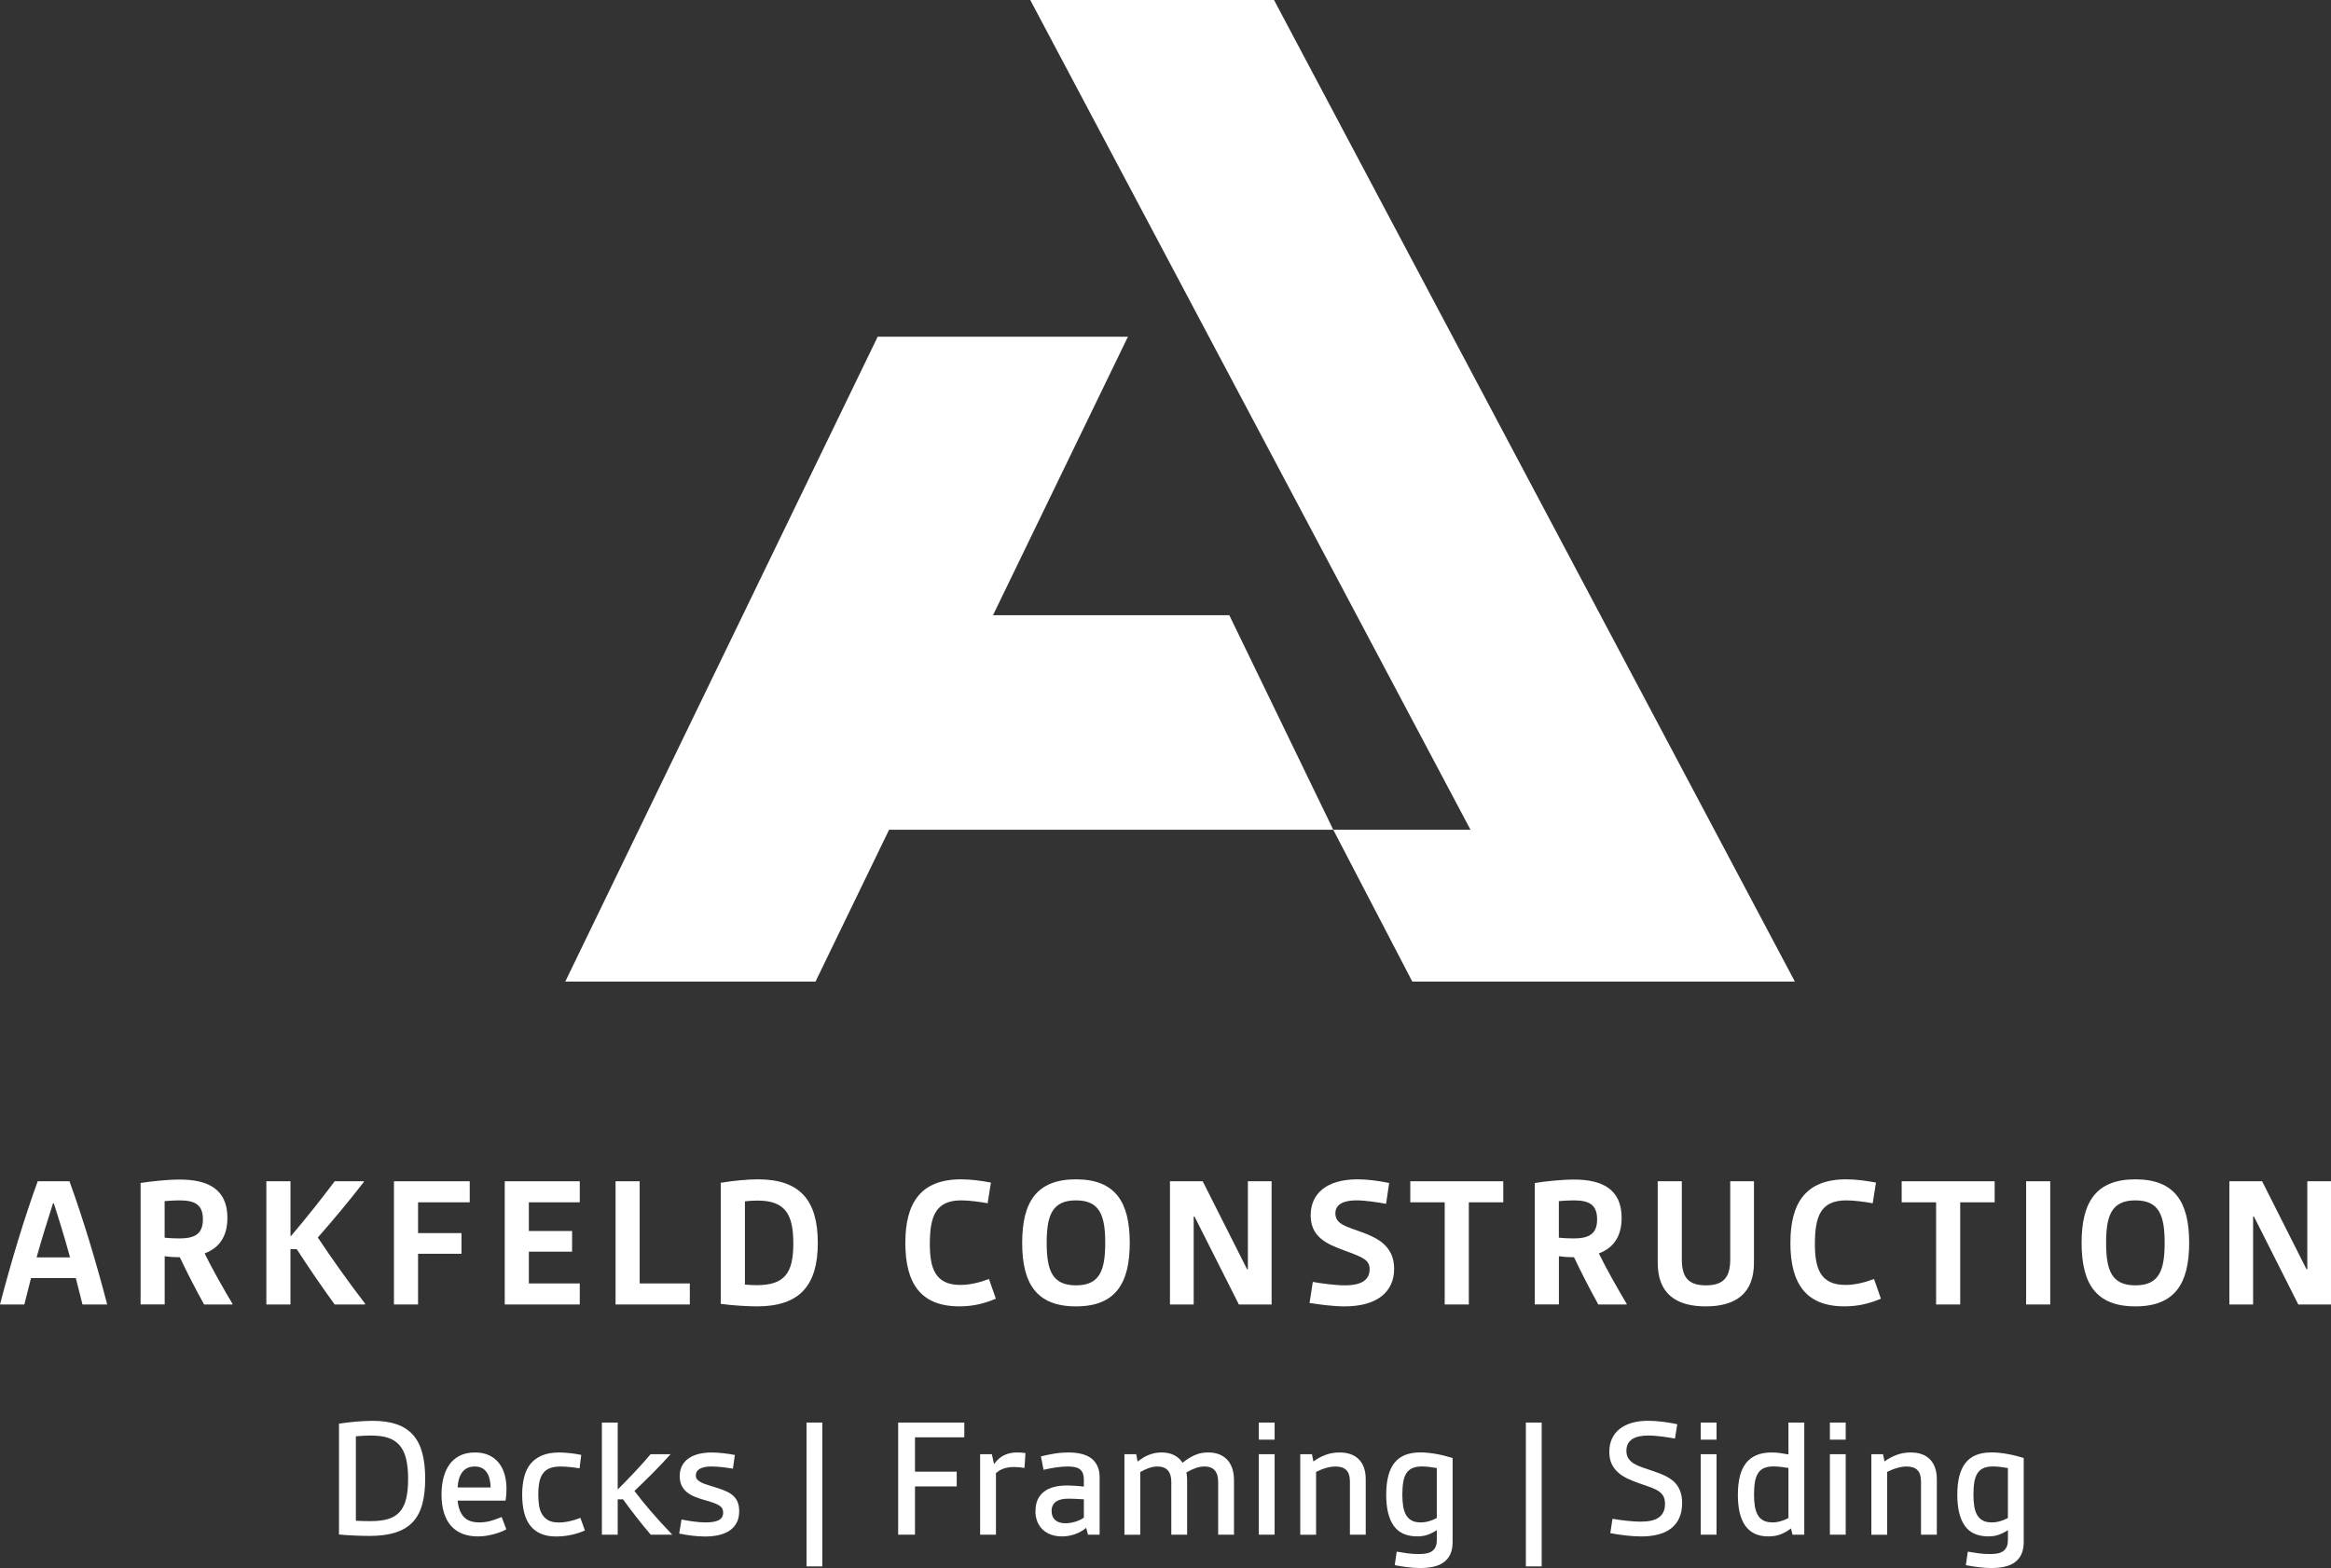 <?xml version="1.0" encoding="UTF-8"?> <svg xmlns="http://www.w3.org/2000/svg" id="Layer_2" data-name="Layer 2" viewBox="0 0 745.47 501.58"><rect x="0" y="0" width="745.47" height="501.58" fill="#333333" stroke="none"/><defs><style> .cls-1 { fill: #fff; } </style></defs><g id="Layer_1-2" data-name="Layer 1"><g><g><polygon class="cls-1" points="426.38 265.4 284.34 265.4 260.81 313.97 180.78 313.97 237.54 196.78 280.69 107.7 360.72 107.7 317.57 196.78 393.14 196.78 426.38 265.4"></polygon><polygon class="cls-1" points="574.01 313.97 451.66 313.97 426.38 265.4 470.27 265.4 329.48 0 407.44 0 548.24 265.4 574.01 313.97"></polygon></g><g><path class="cls-1" d="M12.06,377.85h10.16c4.28,11.75,8.63,26.19,12.06,39.41h-7.9l-2.14-8.45h-14.32l-2.14,8.45H0c3.43-13.22,7.77-27.66,12.06-39.41ZM22.4,402.2c-1.65-6.06-3.49-12.06-5.2-17.32h-.24c-1.71,5.26-3.55,11.26-5.26,17.32h10.71Z"></path><path class="cls-1" d="M44.94,378.4c3.06-.49,8.51-1.1,12.55-1.1,8.81,0,15.24,2.94,15.24,12.24,0,6.37-3,9.79-7.28,11.38,2.33,4.83,5.75,10.83,8.94,16.22l-.06.12h-9.06c-2.75-4.96-5.57-10.47-7.77-15.12-1.84,0-3.49-.12-4.83-.31v15.42h-7.71v-38.86ZM57.24,396.14c4.9,0,7.65-1.29,7.65-6.12s-2.75-6.06-7.53-6.06c-1.47,0-3.37.12-4.71.24v11.69c1.47.18,3.55.24,4.59.24Z"></path><path class="cls-1" d="M85.19,377.85h7.71v17.44l.18.06c4.71-5.57,9.61-11.69,13.95-17.5h9.24l.12.18c-4.59,5.94-9.79,12.18-14.75,17.81,4.59,6.92,9.79,14.2,15.18,21.24l-.12.18h-9.67c-4.22-5.81-8.32-11.81-12.12-17.69h-2.02v17.69h-7.71v-39.41Z"></path><path class="cls-1" d="M125.98,377.85h24.24v6.73h-16.52v9.85h13.89v6.61h-13.89v16.22h-7.71v-39.41Z"></path><path class="cls-1" d="M161.42,377.85h23.99v6.73h-16.28v9.18h13.83v6.61h-13.83v10.16h16.28v6.73h-23.99v-39.41Z"></path><path class="cls-1" d="M196.86,377.85h7.71v32.68h16.04v6.73h-23.75v-39.41Z"></path><path class="cls-1" d="M230.51,378.33c4.04-.67,8.57-1.1,11.93-1.1,13.46,0,19.1,6.79,19.1,20.32s-5.69,20.32-19.46,20.32c-2.63,0-7.47-.25-11.57-.8v-38.74ZM242.02,411.08c9.12,0,11.69-4.1,11.69-13.4s-2.63-13.65-11.38-13.65c-1.04,0-2.75.06-4.1.25v26.62c1.41.12,2.69.18,3.79.18Z"></path><path class="cls-1" d="M289.54,397.49c0-12.55,4.77-20.26,17.81-20.26,3.31,0,6.67.49,9.55,1.04l-1.04,6.61c-2.39-.43-5.88-.92-8.45-.92-8.14,0-10.04,5.02-10.04,13.89,0,7.34,1.41,13.16,9.73,13.16,3.12,0,6.24-.8,9.18-1.9l2.2,6.3c-3.79,1.59-7.34,2.45-11.63,2.45-12.42,0-17.32-7.34-17.32-20.38Z"></path><path class="cls-1" d="M344.1,377.23c12.61,0,17.2,7.28,17.2,20.32s-4.59,20.32-17.2,20.32-17.2-7.28-17.2-20.32,4.59-20.32,17.2-20.32ZM344.1,411.14c7.59,0,9.36-4.77,9.36-13.59s-1.77-13.59-9.36-13.59-9.36,4.77-9.36,13.59,1.77,13.59,9.36,13.59Z"></path><path class="cls-1" d="M374.16,377.85h10.47l14.2,28.15h.25v-28.15h7.59v39.41h-10.47l-14.2-28.15h-.25v28.15h-7.59v-39.41Z"></path><path class="cls-1" d="M419.84,410.04c2.69.49,7.22,1.1,10.28,1.1,5.51,0,7.89-1.9,7.89-5.14,0-3-2.02-3.79-8.2-6.06-5.45-2.02-10.65-4.22-10.65-11.2s5.14-11.51,15-11.51c3.18,0,6.73.49,10.1,1.16l-.98,6.67c-2.45-.43-6.49-1.1-9.49-1.1-3.49,0-6.73.92-6.73,4.16,0,3.49,3.55,4.22,8.57,6.06s10.22,4.47,10.22,11.69-5.26,12-15.85,12c-3.49,0-7.77-.55-11.2-1.1l1.04-6.73Z"></path><path class="cls-1" d="M462.04,384.58h-11.02v-6.73h29.74v6.73h-11.02v32.68h-7.71v-32.68Z"></path><path class="cls-1" d="M490.82,378.4c3.06-.49,8.51-1.1,12.55-1.1,8.81,0,15.24,2.94,15.24,12.24,0,6.37-3,9.79-7.28,11.38,2.33,4.83,5.75,10.83,8.94,16.22l-.06.12h-9.06c-2.75-4.96-5.57-10.47-7.77-15.12-1.84,0-3.49-.12-4.83-.31v15.42h-7.71v-38.86ZM503.12,396.14c4.9,0,7.65-1.29,7.65-6.12s-2.75-6.06-7.53-6.06c-1.47,0-3.37.12-4.71.24v11.69c1.47.18,3.55.24,4.59.24Z"></path><path class="cls-1" d="M530.15,377.85h7.71v24.97c0,5.75,2.08,8.32,7.71,8.32s7.77-2.57,7.77-8.32v-24.97h7.59v26.07c0,9.85-5.88,13.95-15.42,13.95s-15.36-4.1-15.36-13.95v-26.07Z"></path><path class="cls-1" d="M572.59,397.49c0-12.55,4.77-20.26,17.81-20.26,3.31,0,6.67.49,9.55,1.04l-1.04,6.61c-2.39-.43-5.88-.92-8.45-.92-8.14,0-10.04,5.02-10.04,13.89,0,7.34,1.41,13.16,9.73,13.16,3.12,0,6.24-.8,9.18-1.9l2.2,6.3c-3.79,1.59-7.34,2.45-11.63,2.45-12.42,0-17.32-7.34-17.32-20.38Z"></path><path class="cls-1" d="M619.19,384.58h-11.02v-6.73h29.74v6.73h-11.02v32.68h-7.71v-32.68Z"></path><path class="cls-1" d="M647.97,377.85h7.71v39.41h-7.71v-39.41Z"></path><path class="cls-1" d="M682.91,377.23c12.61,0,17.2,7.28,17.2,20.32s-4.59,20.32-17.2,20.32-17.2-7.28-17.2-20.32,4.59-20.32,17.2-20.32ZM682.91,411.14c7.59,0,9.36-4.77,9.36-13.59s-1.78-13.59-9.36-13.59-9.36,4.77-9.36,13.59,1.77,13.59,9.36,13.59Z"></path><path class="cls-1" d="M712.97,377.85h10.47l14.2,28.15h.25v-28.15h7.59v39.41h-10.47l-14.2-28.15h-.25v28.15h-7.59v-39.41Z"></path></g><g><path class="cls-1" d="M108.44,455.37c.81-.11,1.67-.23,2.59-.34.92-.11,1.85-.21,2.78-.29.94-.08,1.86-.15,2.77-.19.91-.05,1.77-.07,2.58-.07,3.02,0,5.59.37,7.72,1.11,2.13.74,3.87,1.88,5.22,3.4,1.35,1.53,2.33,3.45,2.95,5.78.62,2.32.93,5.06.93,8.21s-.32,5.95-.96,8.26-1.67,4.21-3.09,5.69c-1.42,1.49-3.26,2.58-5.51,3.29s-4.98,1.07-8.2,1.07c-.5,0-1.14,0-1.91-.02s-1.61-.04-2.52-.08c-.9-.04-1.82-.09-2.76-.14-.94-.06-1.81-.13-2.62-.21v-35.45ZM113.81,486.44c.94.05,1.82.08,2.64.1.82.02,1.54.02,2.16.02,2.16,0,4-.23,5.51-.68,1.51-.45,2.74-1.21,3.69-2.26s1.64-2.45,2.07-4.17c.43-1.72.64-3.85.64-6.38s-.21-4.66-.64-6.42-1.11-3.19-2.05-4.3c-.94-1.11-2.15-1.91-3.63-2.41-1.49-.5-3.29-.75-5.42-.75-.36,0-.75,0-1.19.01s-.88.02-1.33.05c-.45.02-.89.05-1.31.08-.42.03-.8.06-1.14.1v27Z"></path><path class="cls-1" d="M141.2,478.06c0-1.97.21-3.78.64-5.42s1.08-3.07,1.95-4.26c.87-1.2,1.98-2.12,3.33-2.79,1.35-.66,2.94-.99,4.78-.99,1.68,0,3.15.28,4.41.85,1.26.57,2.31,1.36,3.15,2.4s1.47,2.26,1.89,3.69c.42,1.43.63,3,.63,4.71,0,.57-.02,1.18-.07,1.84-.05.66-.13,1.3-.24,1.91h-15.31c.21,2.26.86,3.99,1.95,5.18,1.09,1.2,2.76,1.79,5,1.79,1.31,0,2.56-.18,3.77-.53,1.2-.36,2.32-.76,3.35-1.21l1.5,3.97c-.57.29-1.19.57-1.88.84s-1.42.5-2.2.71c-.78.21-1.6.38-2.45.51s-1.72.19-2.6.19c-1.79,0-3.4-.28-4.83-.82-1.43-.55-2.64-1.38-3.65-2.48s-1.77-2.5-2.31-4.18c-.54-1.68-.81-3.65-.81-5.91ZM156.92,475.79c-.03-.89-.14-1.74-.31-2.54s-.46-1.52-.85-2.14c-.39-.62-.9-1.11-1.54-1.48s-1.44-.54-2.41-.54c-.9,0-1.69.16-2.35.48-.66.32-1.22.78-1.66,1.38-.44.6-.78,1.31-1.02,2.13s-.38,1.73-.42,2.71h10.56Z"></path><path class="cls-1" d="M166.99,478.14c0-2.07.21-3.94.62-5.61.41-1.67,1.09-3.09,2.03-4.26.94-1.17,2.17-2.07,3.68-2.71,1.51-.64,3.37-.96,5.58-.96.52,0,1.07.02,1.66.06.59.04,1.19.09,1.8.16.61.07,1.22.15,1.82.24s1.16.2,1.7.32l-.53,4.29c-.44-.06-.91-.13-1.43-.21-.52-.07-1.04-.14-1.57-.19s-1.06-.1-1.59-.13c-.52-.03-1.01-.05-1.47-.05-1.34,0-2.46.17-3.37.51-.9.34-1.64.87-2.2,1.6s-.97,1.66-1.21,2.8c-.24,1.14-.36,2.51-.36,4.13,0,1.2.08,2.33.24,3.4.16,1.07.48,2.01.96,2.82.48.81,1.14,1.45,1.99,1.93.85.48,1.97.71,3.35.71,1.13,0,2.31-.14,3.54-.42,1.23-.28,2.36-.63,3.39-1.05l1.43,4.02c-1.23.57-2.64,1.03-4.24,1.39-1.6.36-3.24.54-4.94.54-1.89,0-3.52-.29-4.89-.88-1.37-.59-2.5-1.45-3.39-2.59-.89-1.14-1.54-2.53-1.96-4.18-.42-1.65-.63-3.54-.63-5.67Z"></path><path class="cls-1" d="M192.49,455.03h5.06v21.41c.87-.87,1.77-1.78,2.69-2.72.92-.94,1.83-1.9,2.74-2.87s1.79-1.93,2.65-2.89c.86-.96,1.67-1.89,2.43-2.8h6.39c-1.82,2.03-3.73,4.05-5.71,6.04-1.99,1.99-3.93,3.9-5.84,5.7.77,1.03,1.58,2.07,2.41,3.1.83,1.03,1.73,2.11,2.69,3.23s2.01,2.31,3.16,3.57c1.15,1.26,2.42,2.62,3.83,4.09h-6.88c-1.55-1.81-3.08-3.68-4.59-5.62-1.51-1.94-2.93-3.83-4.27-5.69h-1.7v11.31h-5.06v-35.86Z"></path><path class="cls-1" d="M217.97,486.05c1.16.23,2.43.44,3.79.63,1.36.19,2.7.29,4.01.29,1.76,0,3.12-.24,4.07-.71.95-.48,1.43-1.29,1.43-2.43,0-.48-.09-.9-.27-1.26s-.5-.69-.96-.99c-.46-.31-1.08-.6-1.86-.88-.78-.28-1.79-.59-3.02-.93-1.08-.31-2.09-.65-3.04-1.04s-1.77-.87-2.47-1.45-1.26-1.28-1.66-2.11c-.4-.82-.61-1.81-.61-2.95,0-1.34.26-2.49.79-3.45.52-.96,1.24-1.75,2.16-2.36.91-.61,1.99-1.07,3.22-1.36,1.23-.29,2.57-.44,4.01-.44.56,0,1.17.02,1.83.06.65.04,1.31.1,1.96.17.65.07,1.3.16,1.93.25.63.1,1.21.2,1.74.31l-.63,4.38c-.48-.08-1.01-.17-1.59-.25-.57-.09-1.16-.17-1.76-.23-.6-.06-1.19-.12-1.78-.16s-1.14-.06-1.66-.06c-1.65,0-2.9.24-3.77.73-.86.48-1.3,1.2-1.3,2.16,0,.53.17.98.5,1.34s.79.68,1.39.96c.6.28,1.31.54,2.14.79.83.25,1.75.54,2.75.86,1.03.34,1.99.69,2.86,1.07.87.37,1.62.83,2.25,1.39.63.56,1.12,1.23,1.46,2.03.35.8.52,1.79.52,2.97,0,1.45-.27,2.69-.82,3.72s-1.31,1.86-2.28,2.51c-.97.65-2.12,1.12-3.45,1.42s-2.78.45-4.35.45c-1.31,0-2.7-.09-4.18-.27-1.48-.18-2.85-.4-4.1-.68l.73-4.46Z"></path><path class="cls-1" d="M257.93,455.03h5.06v46.01h-5.06v-46.01Z"></path><path class="cls-1" d="M287.25,455.03h21.14v4.72h-15.77v10.99h13.34v4.72h-13.34v15.43h-5.38v-35.86Z"></path><path class="cls-1" d="M313.45,465.15h3.75l.7,3.17c.98-1.36,2.08-2.32,3.29-2.88,1.21-.56,2.58-.85,4.12-.85.39,0,.81.02,1.26.05.45.03.91.08,1.38.15l-.31,4.75c-.58-.1-1.16-.17-1.73-.22-.57-.05-1.11-.07-1.61-.07-1.18,0-2.24.15-3.2.46-.95.31-1.82.81-2.59,1.5v19.69h-5.06v-25.74Z"></path><path class="cls-1" d="M331.16,483.27c0-1.39.24-2.59.71-3.61.48-1.02,1.15-1.86,2.02-2.53s1.93-1.17,3.16-1.49,2.62-.48,4.15-.48c.31,0,.68,0,1.11.02.44.02.9.04,1.38.07s.98.07,1.49.11c.51.04.99.09,1.44.16v-2.25c0-.84-.12-1.53-.35-2.08-.23-.55-.57-.98-1-1.28-.44-.31-.97-.52-1.6-.64-.63-.12-1.35-.18-2.16-.18-1.26,0-2.57.1-3.92.31s-2.64.46-3.85.75l-.85-4.29c1.37-.36,2.82-.65,4.33-.9s3.04-.36,4.55-.36c1.37,0,2.66.13,3.87.4,1.21.27,2.26.71,3.15,1.33.89.62,1.59,1.45,2.11,2.47s.77,2.3.77,3.81v18.28h-3.73l-.56-2.18c-1,.84-2.18,1.51-3.52,2-1.35.49-2.76.74-4.25.74-1.23,0-2.36-.18-3.4-.54-1.04-.36-1.94-.89-2.69-1.59-.75-.69-1.34-1.55-1.76-2.57-.42-1.02-.63-2.18-.63-3.49ZM336.31,483.29c0,1.26.38,2.23,1.15,2.92.77.69,1.84,1.03,3.21,1.03.48,0,1-.04,1.54-.12.54-.08,1.07-.2,1.6-.35.52-.15,1.03-.34,1.51-.57.48-.23.92-.48,1.31-.75v-5.86c-.34-.03-.75-.06-1.23-.08s-.97-.05-1.45-.07c-.48-.02-.94-.04-1.38-.05-.44,0-.77-.01-1.02-.01-.79,0-1.51.08-2.16.23-.65.15-1.19.39-1.65.7-.45.32-.8.72-1.05,1.21-.25.49-.38,1.09-.38,1.78Z"></path><path class="cls-1" d="M359.61,465.15h3.75l.46,2.37c.5-.4,1.03-.78,1.59-1.14.56-.35,1.15-.67,1.79-.93.64-.27,1.31-.48,2.02-.63.71-.15,1.47-.23,2.28-.23,1.5,0,2.82.28,3.96.85,1.14.57,2.05,1.38,2.72,2.45,1.21-.99,2.48-1.78,3.8-2.39,1.32-.61,2.8-.91,4.43-.91,1.26,0,2.39.19,3.4.57,1.01.38,1.87.94,2.59,1.68.72.74,1.27,1.67,1.66,2.79s.58,2.4.58,3.85v17.41h-5.06v-16.85c0-3.31-1.46-4.96-4.38-4.96-.92,0-1.87.17-2.85.52-.98.35-1.95.81-2.92,1.39.08.47.14.88.17,1.22.03.35.05.76.05,1.25v17.44h-5.06v-16.85c0-3.31-1.47-4.96-4.41-4.96-.87,0-1.78.16-2.71.47-.94.32-1.87.75-2.81,1.32v20.03h-5.06v-25.74Z"></path><path class="cls-1" d="M402.57,455.03h5.06v5.47h-5.06v-5.47ZM402.57,465.15h5.06v25.74h-5.06v-25.74Z"></path><path class="cls-1" d="M415.82,465.15h3.75l.46,2.33c1.1-.82,2.35-1.51,3.77-2.06,1.41-.55,2.95-.82,4.61-.82,2.68,0,4.74.74,6.19,2.23,1.44,1.49,2.17,3.6,2.17,6.34v17.73h-5.06v-17.02c0-1.66-.38-2.88-1.14-3.64-.76-.77-1.9-1.15-3.42-1.15-.57,0-1.13.05-1.68.14-.56.1-1.1.23-1.63.39-.53.16-1.05.35-1.55.56-.5.21-.97.42-1.4.63v20.1h-5.06v-25.74Z"></path><path class="cls-1" d="M446.69,496.32c1.07.19,2.2.37,3.4.53,1.2.16,2.42.24,3.64.24.79,0,1.53-.05,2.23-.16.69-.1,1.3-.32,1.83-.64s.94-.77,1.25-1.36c.31-.58.46-1.35.46-2.3v-3.2c-.87.6-1.81,1.08-2.81,1.45s-2.14.56-3.41.56c-3.44,0-5.96-1.13-7.56-3.39-1.6-2.26-2.4-5.56-2.4-9.9,0-2.28.21-4.26.64-5.96.43-1.7,1.09-3.11,1.97-4.24s2.02-1.97,3.39-2.53c1.37-.56,3.01-.84,4.92-.84.89,0,1.78.05,2.68.15.9.1,1.78.23,2.66.39s1.74.35,2.58.57c.84.22,1.64.45,2.4.69v26.81c0,1.58-.25,2.91-.75,3.97-.5,1.07-1.21,1.92-2.12,2.58-.91.65-2,1.12-3.27,1.4s-2.66.42-4.18.42c-.69,0-1.4-.03-2.12-.08-.72-.06-1.43-.12-2.13-.21-.7-.08-1.39-.18-2.06-.29-.67-.11-1.3-.23-1.88-.34l.63-4.33ZM454.32,486.97c.87,0,1.76-.12,2.65-.38.9-.25,1.74-.59,2.53-1.03v-15.98c-.71-.13-1.5-.25-2.36-.35-.86-.1-1.66-.16-2.39-.16-1.19,0-2.2.17-3,.51-.81.34-1.45.87-1.94,1.6s-.83,1.66-1.03,2.8c-.2,1.14-.3,2.51-.3,4.1,0,1.29.08,2.48.24,3.57.16,1.09.46,2.03.88,2.82s1.02,1.4,1.78,1.84c.76.44,1.74.65,2.93.65Z"></path><path class="cls-1" d="M487.98,455.03h5.06v46.01h-5.06v-46.01Z"></path><path class="cls-1" d="M515.71,485.81c.53.1,1.17.2,1.92.31.75.11,1.54.21,2.36.3s1.65.16,2.48.22c.83.06,1.59.08,2.26.08,1.24,0,2.34-.1,3.31-.31.96-.21,1.77-.54,2.43-1,.66-.46,1.16-1.05,1.5-1.77.34-.72.51-1.58.51-2.58s-.16-1.77-.48-2.4c-.32-.63-.82-1.17-1.49-1.63s-1.5-.88-2.51-1.25c-1-.37-2.18-.78-3.54-1.24-1.47-.5-2.8-1.04-4.01-1.61-1.2-.57-2.23-1.25-3.09-2.05-.86-.79-1.52-1.71-1.99-2.76-.47-1.05-.7-2.29-.7-3.73,0-1.57.28-2.97.85-4.2.57-1.23,1.38-2.28,2.45-3.12,1.07-.85,2.36-1.49,3.9-1.94,1.53-.44,3.27-.67,5.21-.67.71,0,1.46.03,2.24.08s1.57.13,2.37.23c.8.1,1.6.21,2.4.35.8.14,1.57.29,2.31.45l-.73,4.58c-.52-.1-1.12-.2-1.82-.31-.69-.11-1.42-.22-2.18-.32-.76-.1-1.53-.18-2.31-.24-.78-.06-1.52-.1-2.22-.1-.99,0-1.9.08-2.75.24-.85.16-1.59.43-2.22.81-.63.38-1.13.88-1.49,1.5-.36.62-.54,1.39-.54,2.31,0,.98.21,1.8.63,2.45.42.65,1,1.2,1.73,1.65.73.45,1.61.85,2.62,1.2,1.01.35,2.11.72,3.31,1.13.81.27,1.61.56,2.4.86.79.3,1.54.64,2.24,1.02s1.35.82,1.95,1.31c.6.49,1.11,1.08,1.55,1.76.44.68.78,1.46,1.02,2.35s.36,1.91.36,3.08c0,1.79-.3,3.35-.9,4.69-.6,1.33-1.46,2.44-2.58,3.32s-2.49,1.53-4.1,1.96c-1.61.43-3.44.64-5.47.64-.74,0-1.54-.03-2.39-.08s-1.71-.13-2.58-.23-1.73-.21-2.57-.34c-.84-.13-1.63-.27-2.37-.41l.7-4.58Z"></path><path class="cls-1" d="M543.9,455.03h5.06v5.47h-5.06v-5.47ZM543.9,465.15h5.06v25.74h-5.06v-25.74Z"></path><path class="cls-1" d="M565.54,491.45c-1.7,0-3.16-.29-4.38-.88-1.23-.59-2.24-1.45-3.04-2.59-.8-1.14-1.39-2.53-1.77-4.19-.38-1.65-.57-3.55-.57-5.68s.21-4.13.62-5.81c.41-1.68,1.05-3.09,1.93-4.23.87-1.14,1.99-2,3.35-2.59,1.36-.59,3.01-.88,4.93-.88.89,0,1.77.06,2.65.18.88.12,1.78.27,2.7.45v-10.2h5.06v35.86h-3.75l-.51-1.99c-1,.77-2.07,1.39-3.21,1.85-1.14.46-2.47.69-4.01.69ZM566.78,486.97c.87,0,1.76-.12,2.65-.38.9-.25,1.74-.59,2.53-1.03v-16.01c-.71-.11-1.5-.22-2.37-.33-.87-.1-1.67-.16-2.4-.16-1.2,0-2.19.17-2.99.51-.8.34-1.44.87-1.92,1.6s-.83,1.66-1.03,2.8c-.2,1.14-.3,2.51-.3,4.1,0,1.29.08,2.48.24,3.57.16,1.09.46,2.03.88,2.82s1.02,1.4,1.78,1.84c.76.44,1.74.65,2.93.65Z"></path><path class="cls-1" d="M585.21,455.03h5.06v5.47h-5.06v-5.47ZM585.21,465.15h5.06v25.74h-5.06v-25.74Z"></path><path class="cls-1" d="M598.46,465.15h3.75l.46,2.33c1.1-.82,2.35-1.51,3.77-2.06,1.41-.55,2.95-.82,4.61-.82,2.68,0,4.74.74,6.19,2.23,1.44,1.49,2.17,3.6,2.17,6.34v17.73h-5.06v-17.02c0-1.66-.38-2.88-1.14-3.64-.76-.77-1.9-1.15-3.42-1.15-.57,0-1.13.05-1.68.14-.56.1-1.1.23-1.63.39-.53.16-1.05.35-1.55.56-.5.21-.97.42-1.4.63v20.1h-5.06v-25.74Z"></path><path class="cls-1" d="M629.33,496.32c1.07.19,2.2.37,3.4.53,1.2.16,2.42.24,3.64.24.79,0,1.53-.05,2.23-.16.69-.1,1.3-.32,1.83-.64s.94-.77,1.25-1.36c.31-.58.46-1.35.46-2.3v-3.2c-.87.6-1.81,1.08-2.81,1.45s-2.14.56-3.41.56c-3.44,0-5.96-1.13-7.56-3.39-1.6-2.26-2.4-5.56-2.4-9.9,0-2.28.21-4.26.64-5.96.43-1.7,1.09-3.11,1.97-4.24s2.02-1.97,3.39-2.53c1.37-.56,3.01-.84,4.92-.84.89,0,1.78.05,2.68.15.9.1,1.78.23,2.66.39s1.74.35,2.58.57c.84.22,1.64.45,2.4.69v26.81c0,1.58-.25,2.91-.75,3.97-.5,1.07-1.21,1.92-2.12,2.58-.91.65-2,1.12-3.27,1.4s-2.66.42-4.18.42c-.69,0-1.4-.03-2.12-.08-.72-.06-1.43-.12-2.13-.21-.7-.08-1.39-.18-2.06-.29-.67-.11-1.3-.23-1.88-.34l.63-4.33ZM636.96,486.97c.87,0,1.76-.12,2.65-.38.9-.25,1.74-.59,2.53-1.03v-15.98c-.71-.13-1.5-.25-2.36-.35-.86-.1-1.66-.16-2.39-.16-1.19,0-2.2.17-3,.51-.81.34-1.45.87-1.94,1.6s-.83,1.66-1.03,2.8c-.2,1.14-.3,2.51-.3,4.1,0,1.29.08,2.48.24,3.57.16,1.09.46,2.03.88,2.82s1.02,1.4,1.78,1.84c.76.44,1.74.65,2.93.65Z"></path></g></g></g></svg> 